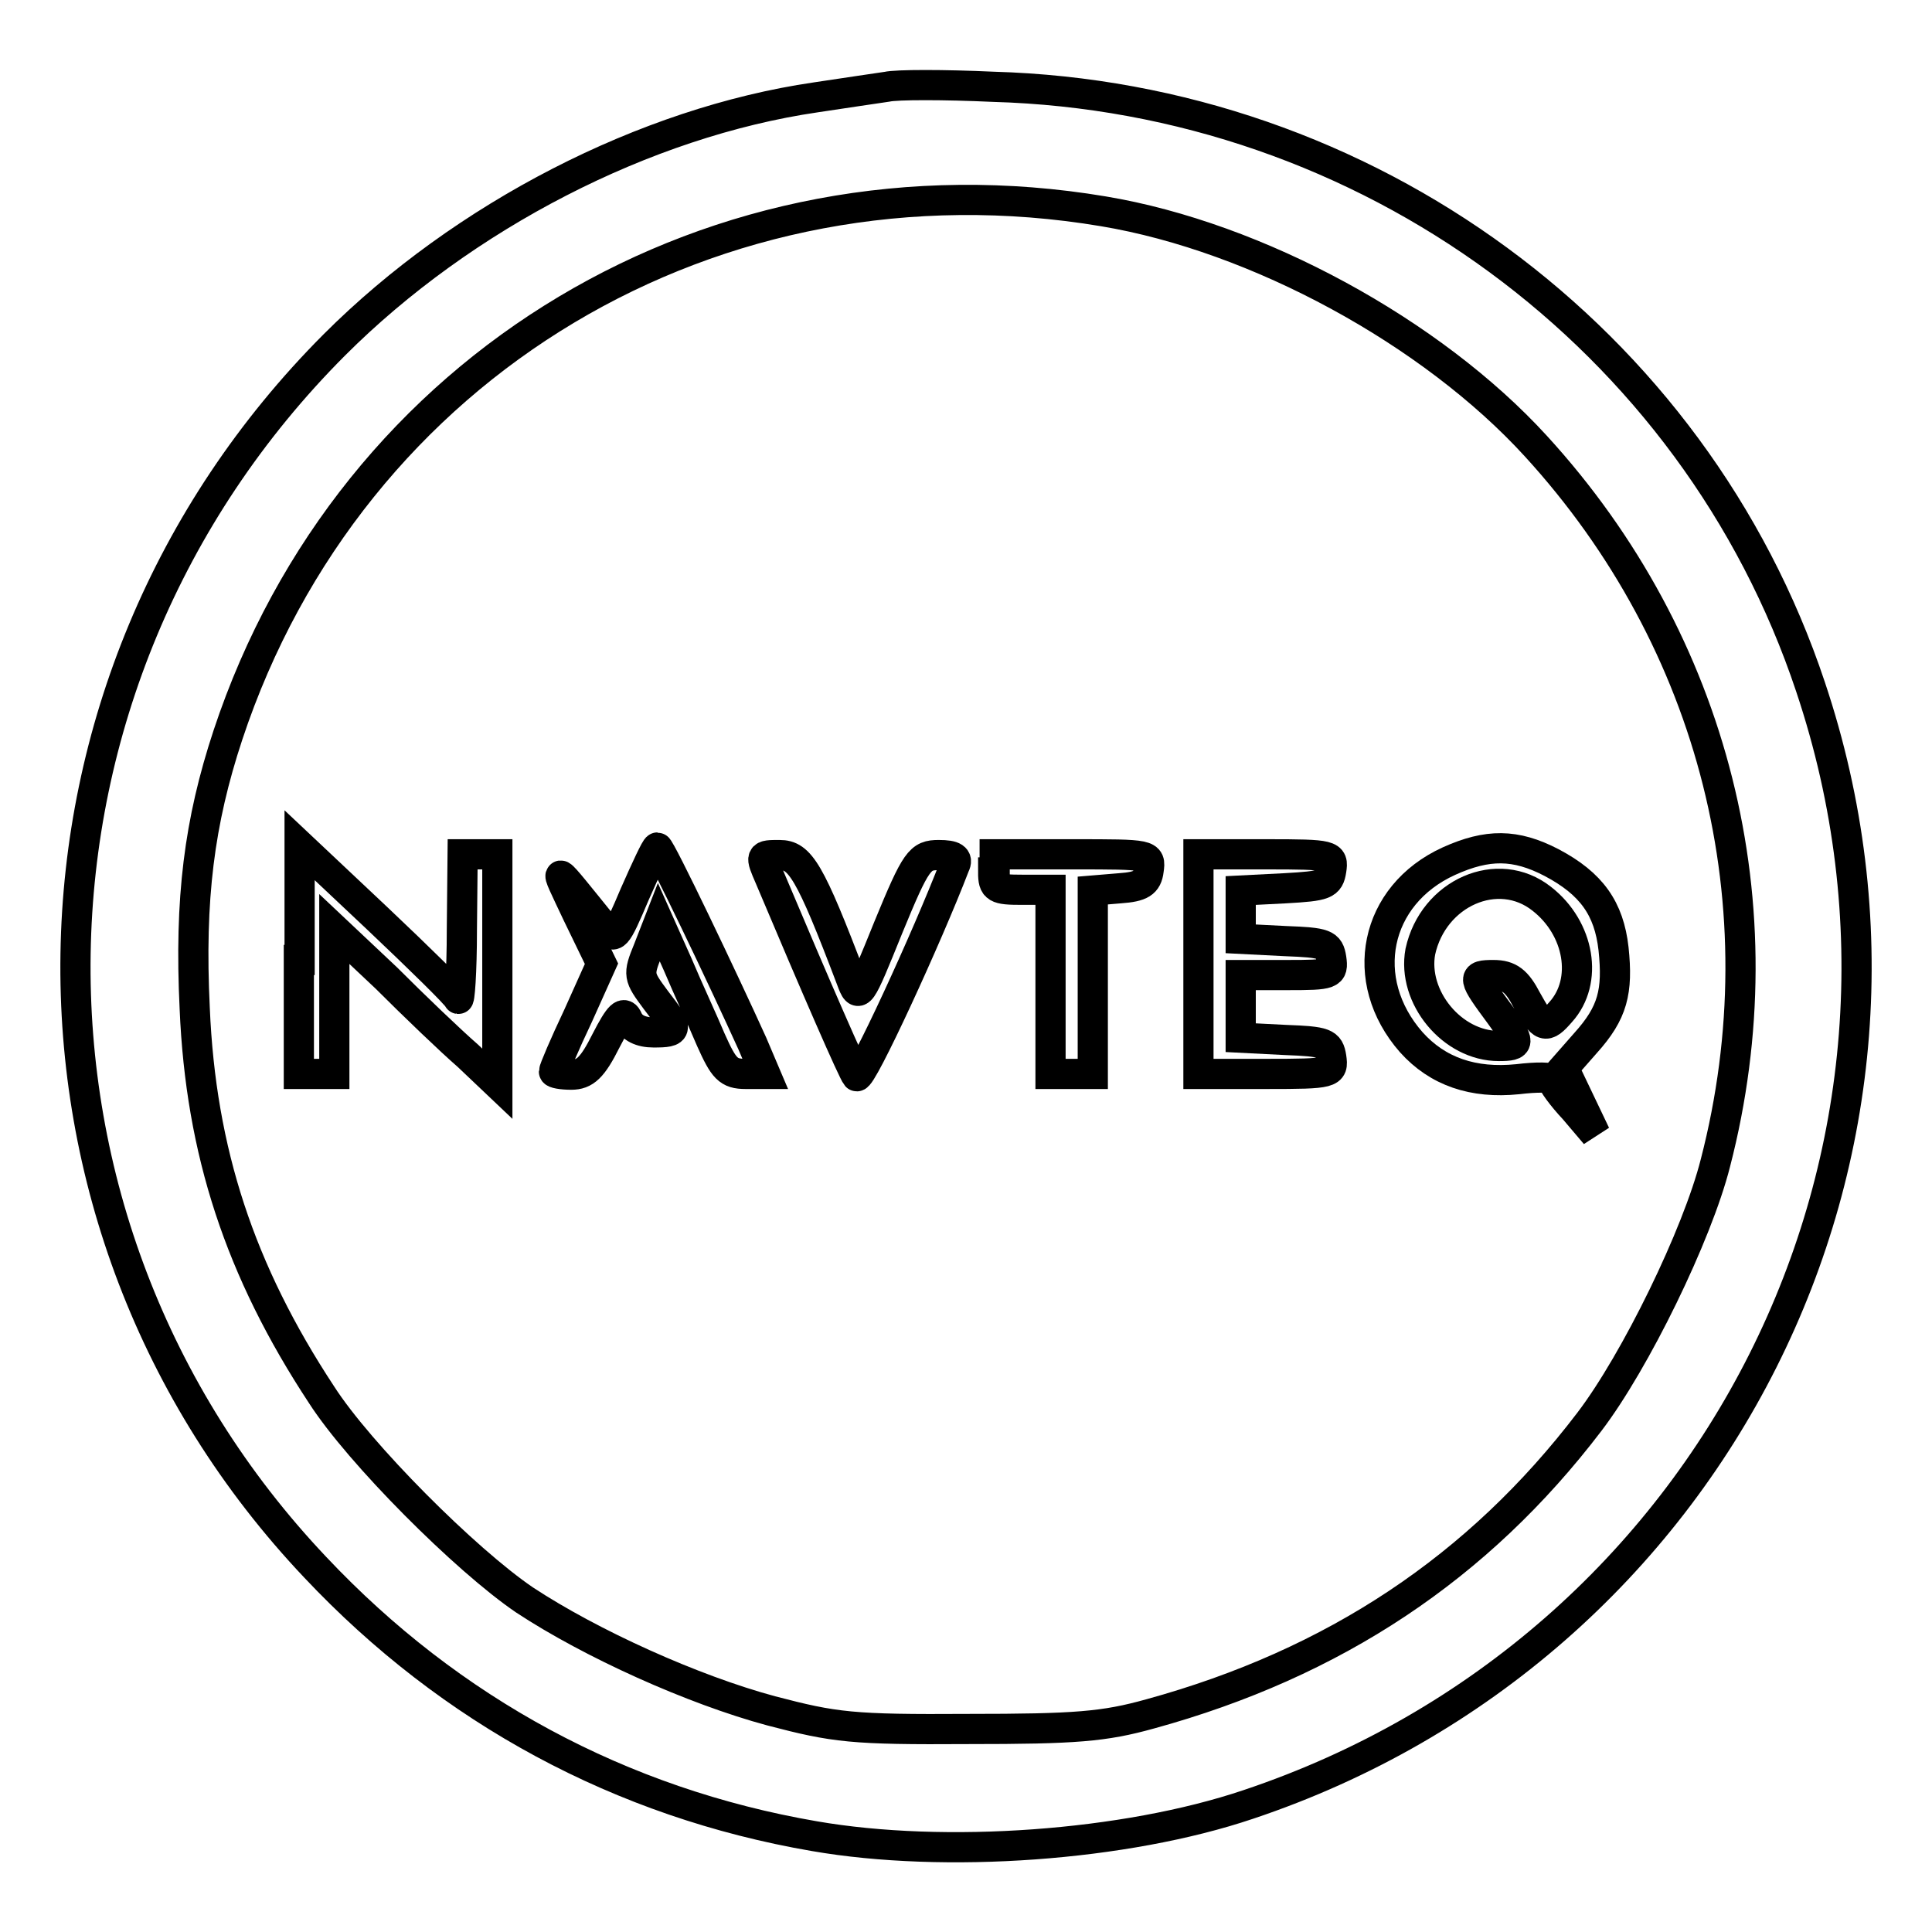 <?xml version="1.0" encoding="utf-8"?>
<!-- Svg Vector Icons : http://www.onlinewebfonts.com/icon -->
<!DOCTYPE svg PUBLIC "-//W3C//DTD SVG 1.1//EN" "http://www.w3.org/Graphics/SVG/1.1/DTD/svg11.dtd">
<svg version="1.1" xmlns="http://www.w3.org/2000/svg" xmlns:xlink="http://www.w3.org/1999/xlink" x="0px" y="0px" viewBox="0 0 256 256" enable-background="new 0 0 256 256" xml:space="preserve">
<g> <g> <path stroke-width="4" fill-opacity="0" stroke="#000000"  d="M117.5,11.5c-1.3,0.2-5.5,0.8-9.4,1.4c-22.6,3.3-46.7,15.7-63.8,32.8C-0.4,90.5-1.6,161.9,41.8,207.7  c17.9,19,40.5,31.2,66.1,35.6c17.3,3,41.2,1.3,57.5-4.2c61.9-20.7,95.1-86.7,74.5-148.1c-15.4-46.2-58.8-78.1-108.3-79.5  C125.1,11.2,118.8,11.2,117.5,11.5z M146.2,28c20.4,3.4,43.5,16,57.3,31.1c23.7,25.9,32.6,61,23.8,95  c-2.4,9.5-10.6,26.3-16.7,34.3c-14.7,19.3-33.8,32-58.2,38.7c-6.1,1.7-9.9,2-24.1,2c-15.4,0.1-17.7-0.2-26.1-2.4  c-10.4-2.8-23.9-8.9-32.7-14.7c-7.8-5.3-21.9-19.4-26.9-27.2c-10.8-16.4-16-32.2-16.8-51.2c-0.7-14.5,0.6-24.7,4.4-36.2  C46.5,48.2,94.9,19.4,146.2,28z"/> <path stroke-width="4" fill-opacity="0" stroke="#000000"  d="M39.6,127.2v15.1H42h2.3v-9.6v-9.6l6.9,6.5c3.7,3.7,8.5,8.3,10.8,10.3l3.9,3.7v-15.2v-15.2h-2.3h-2.3  l-0.1,10c0,5.6-0.3,9.7-0.5,9.1c-0.3-0.6-5.1-5.3-10.7-10.6l-10.3-9.7V127.2z"/> <path stroke-width="4" fill-opacity="0" stroke="#000000"  d="M84.1,118.5c-2.5,5.9-2.7,6.1-4,4.4c-7.2-8.9-6.9-8.8-3.6-1.8l3.2,6.6l-3.1,6.9c-1.8,3.8-3.2,7.1-3.2,7.4  c0,0.2,1,0.4,2.3,0.4c1.8,0,2.8-0.9,4.6-4.5c1.8-3.5,2.4-4,2.9-2.8c0.5,1.1,1.7,1.7,3.4,1.7c3.3,0,3.4-0.3,0.3-4.3  c-2.3-3.1-2.4-3.3-1-6.7l1.4-3.6l2.5,5.6c1.3,3.1,3.4,7.6,4.4,10c1.7,3.8,2.3,4.5,4.6,4.5h2.6l-1.7-4c-3.8-8.4-12.2-26-12.6-26  C86.9,112.3,85.6,115.1,84.1,118.5z"/> <path stroke-width="4" fill-opacity="0" stroke="#000000"  d="M192,114.1c-9.9,4.5-12.2,15.8-5,24c3.5,3.9,8.2,5.5,14.1,4.9c2.5-0.3,4.6-0.3,4.6,0.1  c0,0.4,1.3,2.2,2.9,3.9l2.8,3.3l-2.1-4.4l-2.1-4.4l2.9-3.3c3.6-4,4.3-6.8,3.7-12.5c-0.6-5.3-2.9-8.6-8.2-11.4  C200.8,111.8,197.1,111.8,192,114.1z M204.3,119.1c5,3.9,6.2,10.9,2.5,15c-2,2.3-2.4,2.2-4.5-1.6c-1.3-2.5-2.3-3.3-4.4-3.3  c-2.9,0-2.8,0.3,0.9,5.3c2.7,3.7,2.7,4.1-0.2,4.1c-6.2,0-11.5-6.5-10.4-12.5C189.9,118.3,198.5,114.5,204.3,119.1z"/> <path stroke-width="4" fill-opacity="0" stroke="#000000"  d="M102,116.3c6.2,14.7,11,25.7,11.5,26.3c0.6,0.6,9.4-18.5,13-27.9c0.5-1-0.1-1.4-2.1-1.4  c-2.5,0-3,0.6-6.7,9.6c-3.8,9.4-3.9,9.6-4.9,6.9c-5.5-14.5-6.8-16.5-9.5-16.5C100.7,113.3,100.7,113.3,102,116.3z"/> <path stroke-width="4" fill-opacity="0" stroke="#000000"  d="M131.6,115.6c0,2.1,0.4,2.3,3.8,2.3h3.8v12.2v12.2h2.8h2.8v-12.1V118l3.6-0.3c2.8-0.2,3.6-0.7,3.8-2.4  c0.3-2.1,0.2-2.1-10-2.1h-10.4V115.6z"/> <path stroke-width="4" fill-opacity="0" stroke="#000000"  d="M158.8,127.8v14.5h9c8.7,0,8.9-0.1,8.6-2.2c-0.3-1.9-0.8-2.1-6.1-2.3l-5.9-0.3v-4.1v-4.2h6.2  c5.8,0,6.1-0.1,5.8-2.2c-0.3-1.9-0.8-2.1-6.1-2.3l-5.9-0.3v-3.2V118l5.9-0.3c5.3-0.3,5.8-0.5,6.1-2.4c0.3-2,0.1-2.1-8.6-2.1h-9  V127.8z"/> </g></g>
</svg>